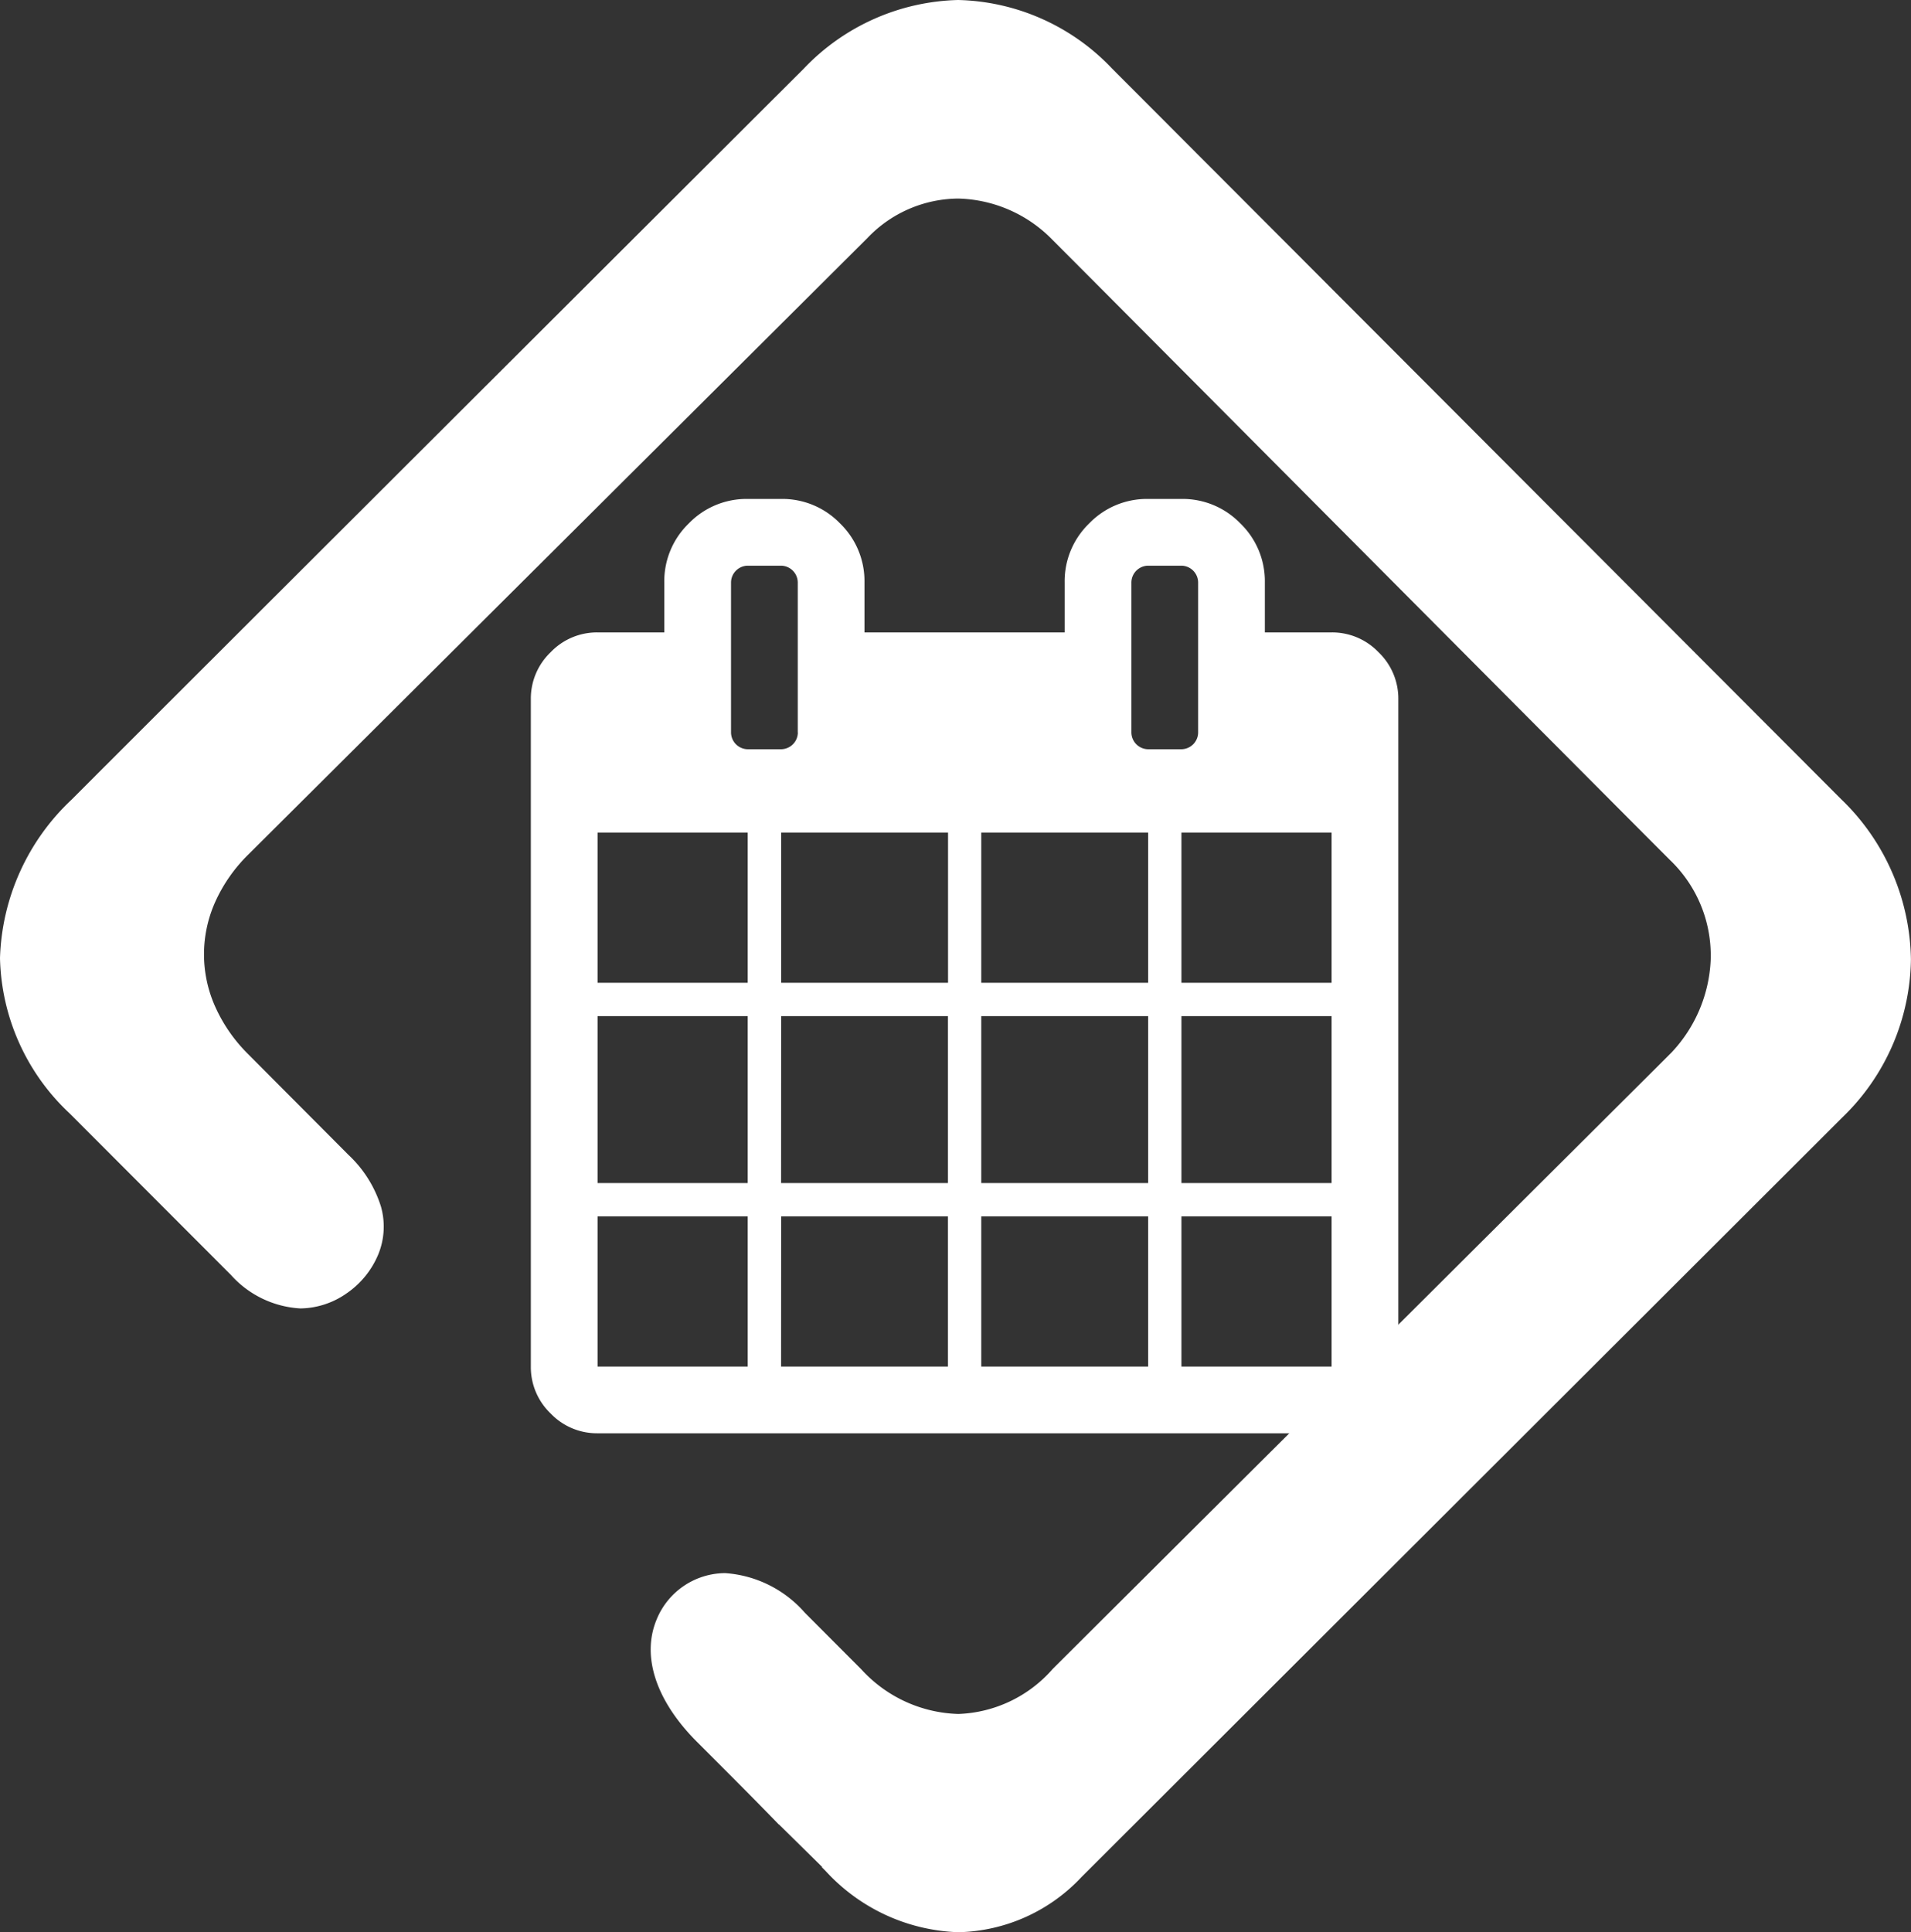 <svg xmlns="http://www.w3.org/2000/svg" width="105.35" height="106.501" viewBox="0 0 105.35 106.501">
  <rect x="0" y="0" width="105.35" height="106.501" fill="#333333" stroke="none"/>
  <g id="Group_837" data-name="Group 837" transform="translate(-102.824 -42.498)">
    <path id="Subtraction_4" data-name="Subtraction 4" d="M52.844,106.5a10.375,10.375,0,0,1-7.314-3.359l-.219-.221.014-.016-2.38-2.343h-.012c-1.1-1.138-2.527-2.571-4.51-4.553-2.255-2.256-3.067-4.71-2.228-6.734a4.1,4.1,0,0,1,3.783-2.567,6.414,6.414,0,0,1,4.387,2.179L47.473,92a7.517,7.517,0,0,0,5.363,2.47,7.24,7.24,0,0,0,5.194-2.477c.3-.3,5.893-5.871,13.005-12.952l.475-.473c15.262-15.2,20.608-20.523,20.665-20.584l.016-.018a7.933,7.933,0,0,0,2.114-5.005A7.277,7.277,0,0,0,92.06,47.4C90.5,45.845,72.436,27.695,64.721,19.944l-.074-.074-3.81-3.827-.14-.14-2.692-2.7a7.5,7.5,0,0,0-5.178-2.259,6.97,6.97,0,0,0-5.007,2.175C46.185,14.751,21.082,39.743,13.69,47.1a8.614,8.614,0,0,0-1.816,2.592,7.057,7.057,0,0,0-.01,5.794,8.667,8.667,0,0,0,1.808,2.608l5.538,5.56A6.589,6.589,0,0,1,21,66.5a4.042,4.042,0,0,1-.165,2.684A4.865,4.865,0,0,1,19.09,71.3a4.536,4.536,0,0,1-2.523.818,5.545,5.545,0,0,1-3.843-1.853L3.852,61.381A12.076,12.076,0,0,1,0,52.807a12.5,12.5,0,0,1,3.956-8.741C7.994,40.017,30.975,17.087,44.315,3.779A12.141,12.141,0,0,1,52.823,0,12.063,12.063,0,0,1,61.3,3.773L101.5,44.05a12.5,12.5,0,0,1,3.846,8.83,12.312,12.312,0,0,1-3.76,8.689L59.628,103.452A9.579,9.579,0,0,1,52.844,106.5Z" transform="translate(102.824 42.498)" fill="#fff"/>
    <g id="calendar" transform="translate(132.088 69.998)">
      <path id="Path_1897" data-name="Path 1897" d="M3.679,47.823h8.277V39.546H3.679Zm10.116,0h9.2V39.546H13.8ZM3.679,37.706h8.277v-9.2H3.679Zm10.116,0h9.2v-9.2H13.8ZM3.679,26.67h8.277V18.393H3.679ZM24.831,47.823h9.2V39.546h-9.2ZM13.8,26.67h9.2V18.393H13.8ZM35.867,47.823h8.277V39.546H35.867ZM24.831,37.706h9.2v-9.2h-9.2ZM14.715,12.875V4.6a.932.932,0,0,0-.92-.92H11.956a.932.932,0,0,0-.92.92v8.277a.932.932,0,0,0,.92.92H13.8a.932.932,0,0,0,.92-.92ZM35.867,37.706h8.277v-9.2H35.867ZM24.831,26.67h9.2V18.393h-9.2Zm11.036,0h8.277V18.393H35.867Zm.92-13.795V4.6a.932.932,0,0,0-.92-.92H34.028a.932.932,0,0,0-.92.92v8.277a.932.932,0,0,0,.92.92h1.839a.932.932,0,0,0,.92-.92Zm11.036-1.839V47.823A3.73,3.73,0,0,1,44.144,51.5H3.679a3.535,3.535,0,0,1-2.587-1.092A3.535,3.535,0,0,1,0,47.823V11.036A3.535,3.535,0,0,1,1.092,8.449,3.535,3.535,0,0,1,3.679,7.357H7.357V4.6A4.428,4.428,0,0,1,8.708,1.351,4.428,4.428,0,0,1,11.956,0H13.8a4.428,4.428,0,0,1,3.248,1.351A4.428,4.428,0,0,1,18.393,4.6V7.357H29.429V4.6A4.428,4.428,0,0,1,30.78,1.351,4.428,4.428,0,0,1,34.028,0h1.839a4.428,4.428,0,0,1,3.248,1.351A4.428,4.428,0,0,1,40.465,4.6V7.357h3.679a3.535,3.535,0,0,1,2.587,1.092A3.535,3.535,0,0,1,47.823,11.036Z" transform="translate(0 0)" fill="#fff"/>
    </g>
  </g>
</svg>

